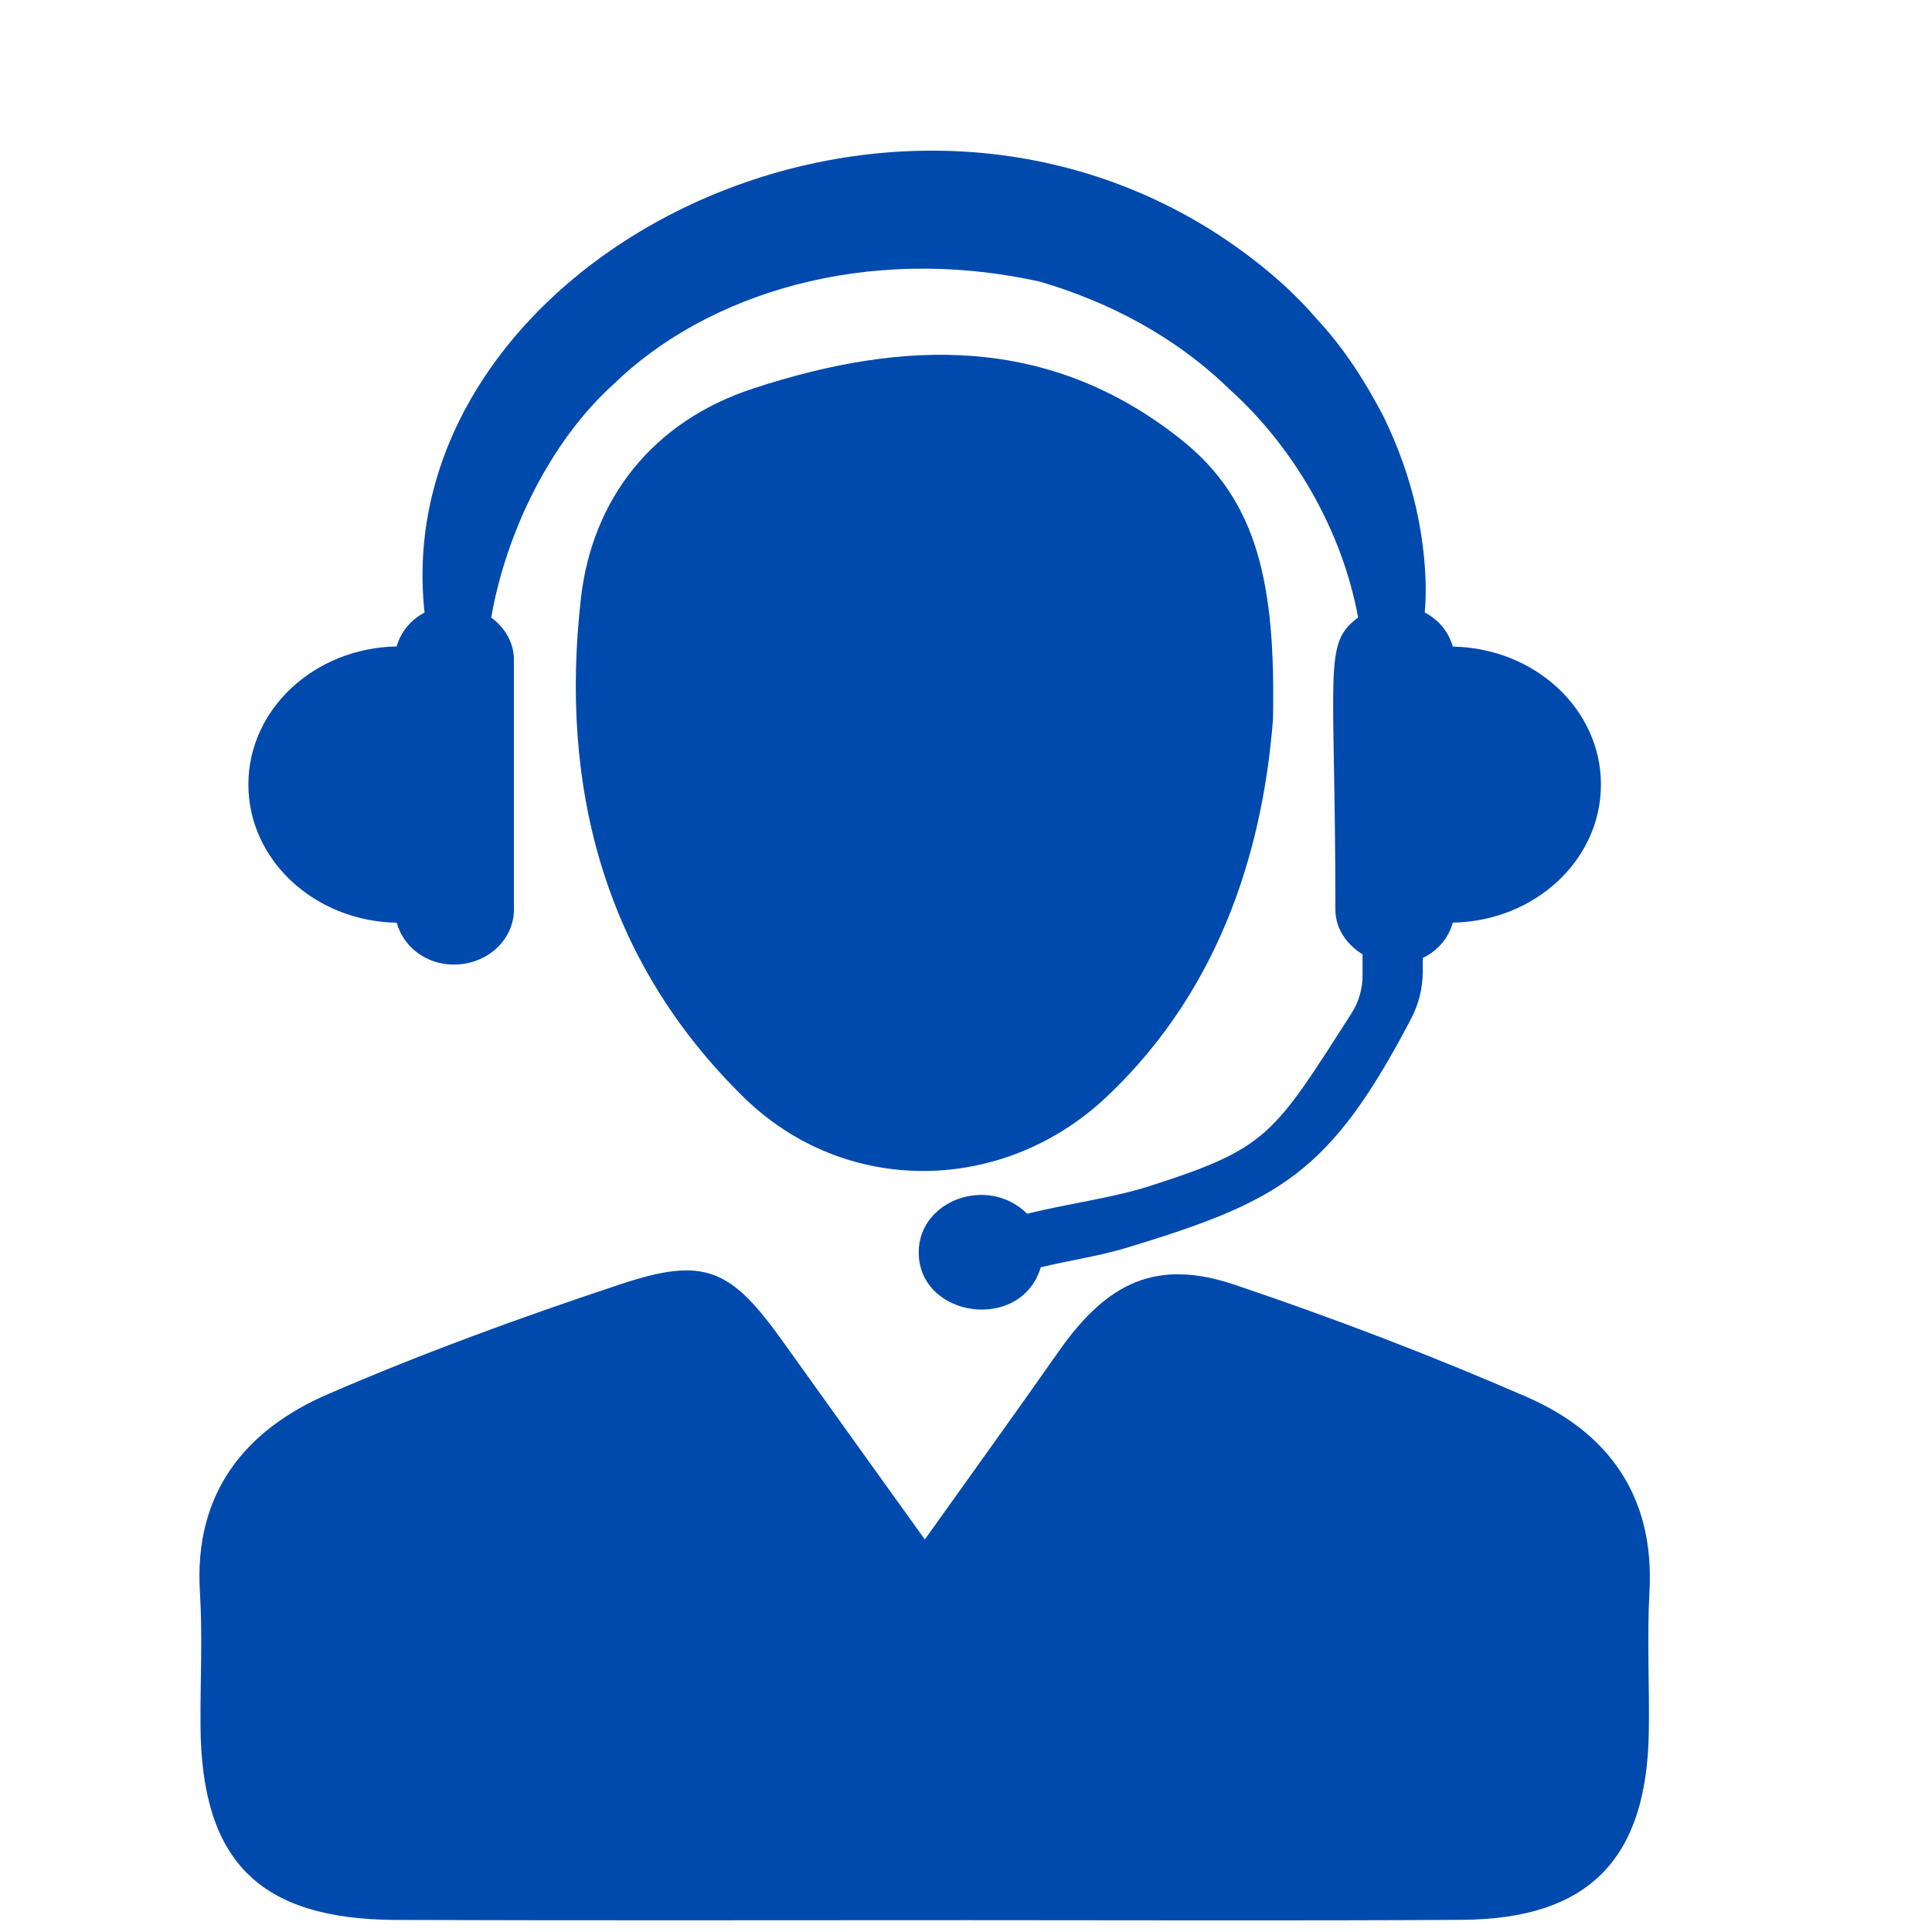 <svg xmlns="http://www.w3.org/2000/svg" xmlns:xlink="http://www.w3.org/1999/xlink" width="120" zoomAndPan="magnify" viewBox="0 0 90 90" height="120" preserveAspectRatio="xMidYMid meet"><defs><clipPath id="0437ef80c8"><path d="M 37.648 31 L 39 31 L 39 31.965 L 37.648 31.965 Z M 37.648 31 " clip-rule="nonzero"></path></clipPath><clipPath id="046a03f54e"><path d="M 38 31 L 39 31 L 39 31.965 L 38 31.965 Z M 38 31 " clip-rule="nonzero"></path></clipPath><clipPath id="8972b48cc6"><path d="M 37.648 31 L 39 31 L 39 31.965 L 37.648 31.965 Z M 37.648 31 " clip-rule="nonzero"></path></clipPath><clipPath id="364d0fed26"><path d="M 37.648 30.465 L 39.148 30.465 L 39.148 31.965 L 37.648 31.965 Z M 37.648 30.465 " clip-rule="nonzero"></path></clipPath><clipPath id="6f67502008"><path d="M 9 59 L 77 59 L 77 89.773 L 9 89.773 Z M 9 59 " clip-rule="nonzero"></path></clipPath></defs><g clip-path="url(#0437ef80c8)"><path fill="#000000" d="M 37.973 31.578 L 37.973 31.816 C 37.973 31.84 37.988 31.859 38.008 31.859 L 38.199 31.859 C 38.219 31.859 38.234 31.84 38.234 31.816 L 38.234 31.578 C 38.234 31.555 38.219 31.535 38.199 31.535 L 38.008 31.535 C 37.988 31.535 37.973 31.555 37.973 31.578 Z M 38.051 31.609 C 38.051 31.605 38.055 31.598 38.059 31.598 L 38.145 31.598 C 38.152 31.598 38.156 31.605 38.156 31.609 L 38.156 31.629 C 38.156 31.637 38.152 31.641 38.145 31.641 L 38.059 31.641 C 38.055 31.641 38.051 31.637 38.051 31.629 Z M 38.051 31.609 " fill-opacity="1" fill-rule="nonzero"></path></g><g clip-path="url(#046a03f54e)"><path fill="#000000" d="M 38.27 31.578 L 38.27 31.816 C 38.27 31.84 38.285 31.859 38.305 31.859 L 38.496 31.859 C 38.516 31.859 38.531 31.84 38.531 31.816 L 38.531 31.578 C 38.531 31.555 38.516 31.535 38.496 31.535 L 38.305 31.535 C 38.285 31.535 38.27 31.555 38.27 31.578 Z M 38.348 31.609 C 38.348 31.605 38.352 31.598 38.355 31.598 L 38.445 31.598 C 38.449 31.598 38.453 31.605 38.453 31.609 L 38.453 31.629 C 38.453 31.637 38.449 31.641 38.445 31.641 L 38.355 31.641 C 38.352 31.641 38.348 31.637 38.348 31.629 Z M 38.348 31.609 " fill-opacity="1" fill-rule="nonzero"></path><path fill="#000000" d="M 38.348 31.168 L 38.156 31.168 C 38.137 31.168 38.121 31.188 38.121 31.211 L 38.121 31.449 C 38.121 31.473 38.137 31.492 38.156 31.492 L 38.348 31.492 C 38.367 31.492 38.383 31.473 38.383 31.449 L 38.383 31.211 C 38.383 31.188 38.367 31.168 38.348 31.168 Z M 38.305 31.262 C 38.305 31.27 38.301 31.273 38.293 31.273 L 38.207 31.273 C 38.203 31.273 38.199 31.27 38.199 31.262 L 38.199 31.242 C 38.199 31.234 38.203 31.23 38.207 31.23 L 38.293 31.23 C 38.301 31.23 38.305 31.234 38.305 31.242 Z M 38.305 31.262 " fill-opacity="1" fill-rule="nonzero"></path><path fill="#000000" d="M 38.645 31.492 C 38.664 31.492 38.68 31.473 38.68 31.449 L 38.68 31.211 C 38.68 31.188 38.664 31.168 38.645 31.168 L 38.453 31.168 C 38.434 31.168 38.418 31.188 38.418 31.211 L 38.418 31.449 C 38.418 31.473 38.434 31.492 38.453 31.492 Z M 38.496 31.242 C 38.496 31.234 38.5 31.23 38.504 31.23 L 38.594 31.23 C 38.598 31.23 38.602 31.234 38.602 31.242 L 38.602 31.262 C 38.602 31.27 38.598 31.273 38.594 31.273 L 38.504 31.273 C 38.5 31.273 38.496 31.27 38.496 31.262 Z M 38.496 31.242 " fill-opacity="1" fill-rule="nonzero"></path><path fill="#000000" d="M 38.793 31.535 L 38.602 31.535 C 38.582 31.535 38.566 31.555 38.566 31.578 L 38.566 31.816 C 38.566 31.84 38.582 31.859 38.602 31.859 L 38.793 31.859 C 38.812 31.859 38.828 31.84 38.828 31.816 L 38.828 31.578 C 38.828 31.555 38.812 31.535 38.793 31.535 Z M 38.75 31.629 C 38.75 31.637 38.746 31.641 38.742 31.641 L 38.652 31.641 C 38.648 31.641 38.645 31.637 38.645 31.629 L 38.645 31.609 C 38.645 31.605 38.648 31.598 38.652 31.598 L 38.742 31.598 C 38.746 31.598 38.75 31.605 38.75 31.609 Z M 38.75 31.629 " fill-opacity="1" fill-rule="nonzero"></path></g><g clip-path="url(#8972b48cc6)"><path fill="#000000" d="M 38.805 31.906 L 37.996 31.906 C 37.984 31.906 37.973 31.918 37.973 31.934 C 37.973 31.953 37.984 31.965 37.996 31.965 L 38.805 31.965 C 38.816 31.965 38.828 31.953 38.828 31.934 C 38.828 31.918 38.816 31.906 38.805 31.906 Z M 38.805 31.906 " fill-opacity="1" fill-rule="nonzero"></path></g><g clip-path="url(#364d0fed26)"><path fill="#000000" d="M 39.137 30.777 L 38.43 30.473 C 38.41 30.465 38.391 30.465 38.371 30.473 L 37.664 30.777 C 37.656 30.781 37.652 30.793 37.652 30.801 L 37.652 30.977 C 37.652 30.992 37.66 31 37.672 31 L 37.766 31 L 37.766 31.938 C 37.766 31.953 37.773 31.965 37.785 31.965 L 37.871 31.965 C 37.883 31.965 37.891 31.953 37.891 31.938 L 37.891 31 L 38.91 31 L 38.91 31.938 C 38.91 31.953 38.918 31.965 38.93 31.965 L 39.012 31.965 C 39.023 31.965 39.035 31.953 39.035 31.938 L 39.035 31 L 39.129 31 C 39.141 31 39.148 30.992 39.148 30.977 L 39.148 30.801 C 39.148 30.793 39.145 30.781 39.137 30.777 Z M 39.137 30.777 " fill-opacity="1" fill-rule="nonzero"></path></g><path fill="#004aad" d="M 67.676 30.121 C 67.488 29.438 67.023 28.875 66.371 28.531 C 66.512 26.988 66.305 25.102 65.941 23.547 C 65.637 22.266 65.156 20.836 64.422 19.348 C 63.645 17.875 62.688 16.305 61.344 14.863 C 60.07 13.371 58.426 12.008 56.57 10.812 C 40.387 0.543 18.043 12.688 19.777 28.535 C 19.129 28.879 18.668 29.438 18.48 30.113 C 14.652 30.184 11.57 33.031 11.57 36.547 C 11.57 40.062 14.652 42.914 18.48 42.984 C 18.785 44.09 19.832 44.934 21.141 44.934 C 22.691 44.934 23.941 43.785 23.941 42.367 L 23.941 30.734 C 23.941 29.926 23.512 29.234 22.883 28.766 C 23.582 24.762 25.664 20.527 28.582 17.898 C 32.867 13.723 40.305 11.309 48.48 13.129 C 51.629 14.066 54.723 15.641 57.305 18.164 C 60.176 20.746 62.508 24.613 63.266 28.766 C 61.613 29.996 62.207 31.055 62.207 42.367 C 62.207 43.254 62.73 43.996 63.473 44.457 L 63.473 45.445 C 63.473 46.066 63.297 46.68 62.957 47.207 C 59.301 52.91 59.059 53.488 53.535 55.258 C 51.793 55.812 49.832 56.055 47.848 56.539 C 46.02 54.73 42.797 55.918 42.797 58.336 C 42.797 61.391 47.562 62.09 48.484 59.035 C 49.824 58.711 51.203 58.516 52.5 58.121 C 59.625 55.953 61.957 54.668 65.73 47.465 C 66.09 46.781 66.277 46.027 66.277 45.258 L 66.277 44.625 C 66.98 44.289 67.48 43.699 67.676 42.98 C 71.504 42.91 74.578 40.062 74.578 36.547 C 74.578 33.035 71.504 30.191 67.676 30.121 " fill-opacity="1" fill-rule="nonzero"></path><g clip-path="url(#6f67502008)"><path fill="#004aad" d="M 43.082 71.715 C 45.371 68.504 47.363 65.742 49.316 62.957 C 51.605 59.691 53.91 58.633 57.527 59.852 C 62.121 61.402 66.668 63.137 71.117 65.074 C 74.934 66.734 77.074 69.707 76.84 74.113 C 76.719 76.281 76.84 78.457 76.809 80.629 C 76.734 86.617 74.008 89.402 68.078 89.434 C 60.422 89.48 52.766 89.449 45.109 89.449 C 36.215 89.449 27.312 89.469 18.422 89.438 C 12.059 89.406 9.375 86.688 9.34 80.359 C 9.328 78.289 9.441 76.215 9.312 74.156 C 9.031 69.57 11.391 66.625 15.285 64.941 C 19.738 63.016 24.309 61.348 28.91 59.824 C 32.836 58.516 34.051 59.102 36.48 62.508 C 38.57 65.438 40.68 68.363 43.082 71.715 " fill-opacity="1" fill-rule="nonzero"></path></g><path fill="#004aad" d="M 59.301 33.512 C 58.879 38.914 57.176 45.812 51.512 51.129 C 46.711 55.633 39.387 55.742 34.664 51.133 C 28.121 44.738 26.055 36.609 27.066 27.836 C 27.598 23.246 30.395 19.629 35.098 18.094 C 42.086 15.805 48.859 15.578 55.012 20.469 C 58.605 23.316 59.426 27.234 59.301 33.512 " fill-opacity="1" fill-rule="nonzero"></path></svg>
